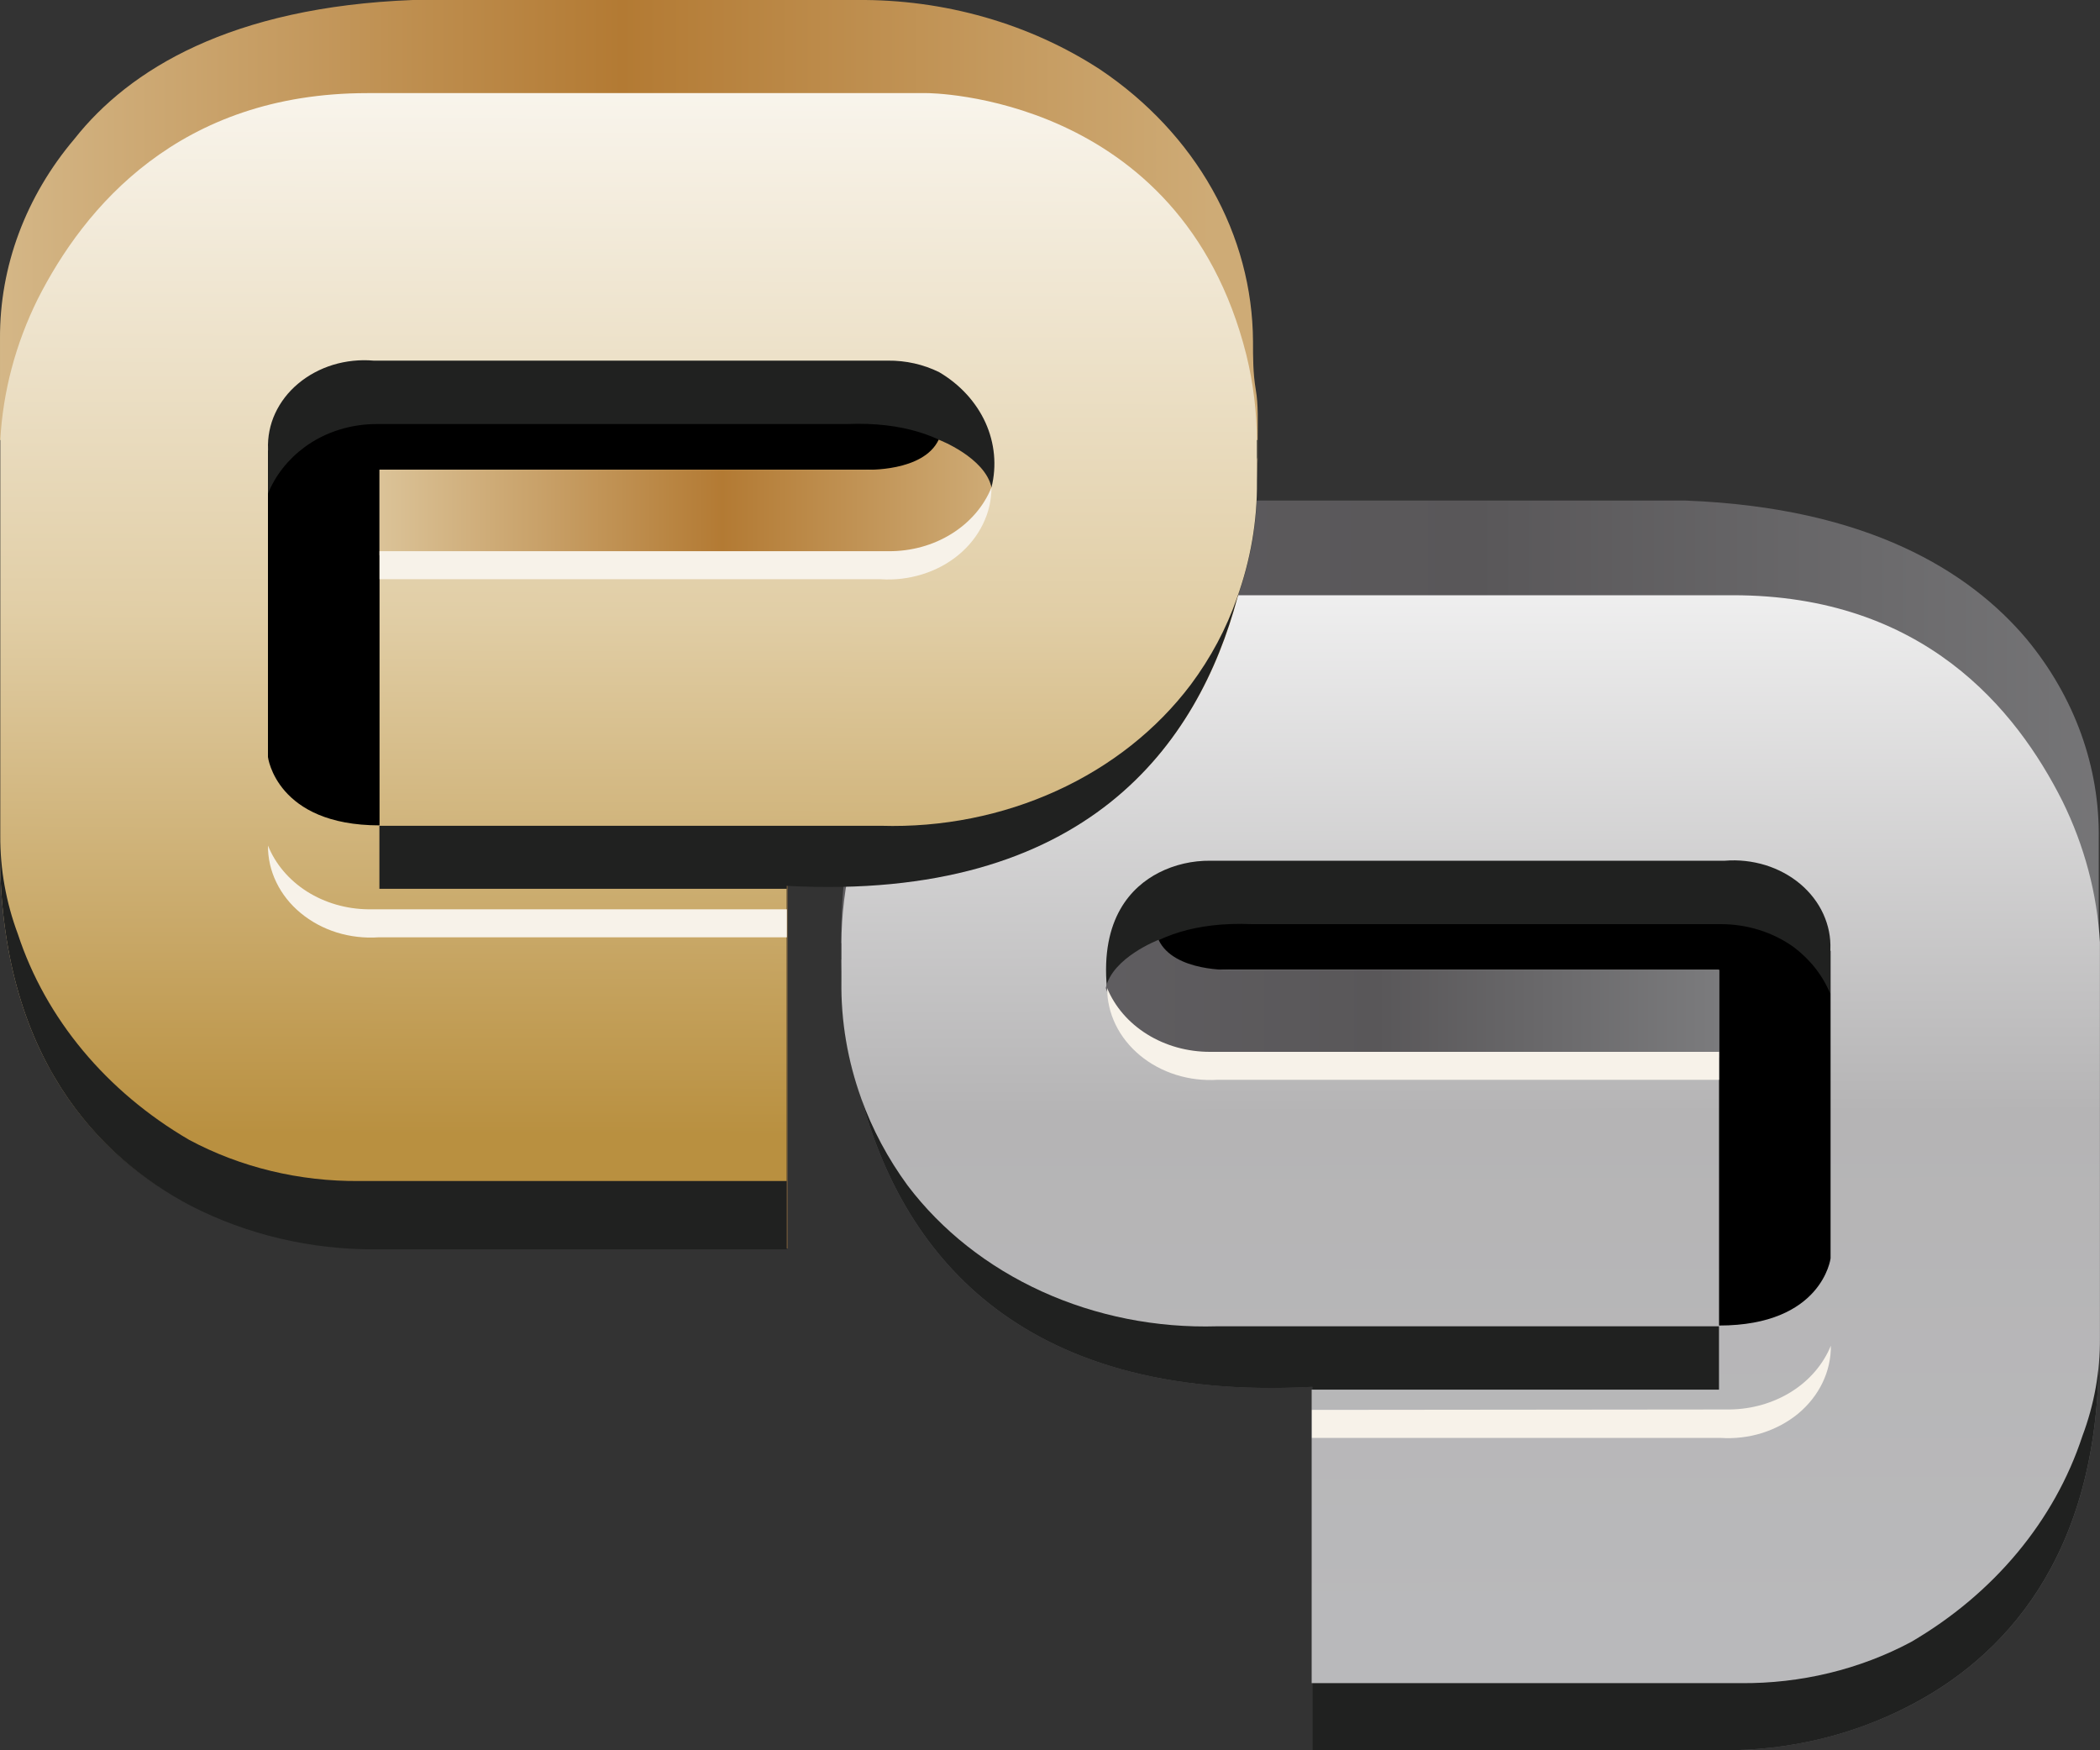 <svg width="30" height="25" viewBox="0 0 30 25" fill="none" xmlns="http://www.w3.org/2000/svg">
<rect x="0" y="0" width="30" height="25" fill="#333333" stroke="none"/>
<path d="M12.016 13.465C12.016 13.541 12.016 13.618 12.016 13.7C12.037 14.371 12.134 15.039 12.307 15.693C12.869 17.774 14.456 20.038 18.747 19.808V25H24.619C25.548 25.004 26.461 24.786 27.264 24.371C28.586 23.695 29.982 22.278 29.982 19.35V11.983C29.998 10.956 29.636 9.953 28.95 9.126C28.137 8.162 26.682 7.25 24.083 7.15H17.735C16.494 7.15 15.285 7.507 14.29 8.168C13.614 8.619 13.064 9.204 12.686 9.876C12.307 10.549 12.109 11.29 12.108 12.042L12.042 12.753C12.029 12.912 12.016 13.165 12.016 13.465Z" fill="url(#paint0_linear_47_282)"/>
<path d="M12.022 13.706V14.012C12.014 14.582 12.111 15.15 12.307 15.693C12.869 17.774 14.456 20.038 18.747 19.809V25H24.619C25.548 25.004 26.461 24.787 27.264 24.371C28.586 23.695 29.982 22.278 29.982 19.35V13.471H12.016C12.016 13.547 12.016 13.624 12.016 13.706H12.022Z" fill="#202120"/>
<path d="M12.02 14.011C12.012 14.581 12.108 15.149 12.304 15.692C12.461 16.13 12.684 16.548 12.966 16.933C13.451 17.574 14.111 18.095 14.885 18.447C15.659 18.799 16.521 18.97 17.389 18.944H24.557V19.849H18.738V24.041H24.868C25.724 24.049 26.567 23.845 27.301 23.453C28.484 22.763 29.351 21.721 29.748 20.513C29.918 20.061 30.003 19.586 29.999 19.108V13.817C29.999 13.693 29.999 13.576 29.999 13.458C29.959 12.763 29.777 12.08 29.463 11.442C28.802 10.13 27.48 8.502 24.755 8.502H16.735C16.735 8.502 13.111 8.502 12.172 12.241C12.072 12.649 12.021 13.065 12.02 13.482V13.717V14.011Z" fill="url(#paint1_linear_47_282)"/>
<path d="M24.558 18.933V13.853H17.456C17.456 13.853 16.709 13.918 16.438 13.465L16.695 12.953C16.695 12.918 25.093 12.895 25.166 12.895C25.462 13.075 25.744 13.271 26.012 13.482L26.151 13.582V17.974C26.151 17.974 26.032 18.933 24.558 18.933Z" fill="black"/>
<path d="M26.148 13.564C26.156 13.389 26.121 13.216 26.047 13.054C25.973 12.892 25.86 12.746 25.718 12.626C25.575 12.506 25.405 12.414 25.22 12.357C25.034 12.3 24.837 12.278 24.641 12.294H17.294C17.035 12.291 16.779 12.35 16.554 12.465C16.164 12.665 15.721 13.117 15.813 14.111C15.813 14.111 16.216 13.129 17.883 13.2H24.575C24.957 13.198 25.329 13.315 25.626 13.529C25.863 13.708 26.043 13.939 26.148 14.199V13.564Z" fill="#202120"/>
<path d="M24.558 15.105V13.853H17.595C17.595 13.853 16.769 13.888 16.551 13.424C16.551 13.424 15.889 13.677 15.797 14.112C15.88 14.374 16.052 14.607 16.288 14.78C16.524 14.954 16.814 15.059 17.119 15.082L24.558 15.105Z" fill="url(#paint2_linear_47_282)"/>
<path d="M15.816 14.112C15.816 14.293 15.857 14.471 15.938 14.637C16.018 14.802 16.137 14.951 16.285 15.074C16.433 15.197 16.609 15.292 16.8 15.352C16.991 15.412 17.194 15.436 17.397 15.423H24.558V15.024H17.284C16.964 15.024 16.651 14.937 16.389 14.774C16.126 14.611 15.926 14.38 15.816 14.112Z" fill="#F7F2E9"/>
<path d="M18.742 20.138V20.538H24.574C24.777 20.552 24.982 20.528 25.174 20.468C25.366 20.407 25.542 20.312 25.691 20.189C25.839 20.065 25.957 19.915 26.037 19.748C26.117 19.581 26.157 19.402 26.155 19.221C26.047 19.485 25.852 19.714 25.594 19.877C25.336 20.039 25.029 20.128 24.713 20.132L18.742 20.138Z" fill="#F7F2E9"/>
<path d="M17.966 6.315C17.966 6.391 17.966 6.473 17.966 6.556C17.949 7.219 17.854 7.879 17.682 8.525C17.126 10.607 15.539 12.87 11.248 12.641V17.832H5.369C4.441 17.838 3.528 17.623 2.724 17.209C1.415 16.533 5.53503e-05 15.104 5.53503e-05 12.165V4.833C-0.005 3.805 0.369 2.803 1.065 1.982C1.845 0.994 3.3 0.1 5.898 0H12.24C13.489 -0.012 14.71 0.337 15.718 0.994C16.393 1.448 16.941 2.034 17.319 2.707C17.698 3.38 17.896 4.122 17.9 4.874C17.9 5.104 17.9 5.333 17.939 5.562C17.979 5.791 17.966 6.021 17.966 6.315Z" fill="url(#paint3_linear_47_282)"/>
<path d="M17.959 6.562V6.874C17.965 7.439 17.869 8 17.675 8.538C17.119 10.619 15.533 12.883 11.241 12.653V17.845H5.369C4.441 17.851 3.528 17.635 2.724 17.222C1.415 16.534 0 15.105 0 12.165V6.286H17.966C17.966 6.363 17.966 6.445 17.966 6.527L17.959 6.562Z" fill="#202120"/>
<path d="M17.957 6.874C17.962 7.439 17.866 8.001 17.672 8.538C17.52 8.978 17.297 9.395 17.011 9.779C16.527 10.421 15.867 10.944 15.093 11.296C14.319 11.649 13.457 11.821 12.587 11.795H5.42V12.695H11.238V16.869H5.135C4.279 16.877 3.436 16.674 2.702 16.281C1.519 15.591 0.652 14.549 0.255 13.341C0.086 12.888 0.001 12.414 0.004 11.936V6.645C0.004 6.527 0.004 6.41 0.004 6.286C0.042 5.591 0.224 4.907 0.54 4.27C1.201 2.965 2.556 1.33 5.248 1.33H13.242C13.242 1.33 16.866 1.33 17.805 5.069C17.905 5.477 17.956 5.893 17.957 6.31V6.551V6.874Z" fill="url(#paint4_linear_47_282)"/>
<path d="M5.422 11.789V6.709H12.517C12.517 6.709 13.271 6.774 13.542 6.315C13.542 6.315 13.304 5.839 13.277 5.804C13.251 5.769 4.886 5.751 4.813 5.751C4.518 5.931 4.235 6.127 3.967 6.339L3.828 6.439V10.813C3.828 10.813 3.947 11.789 5.422 11.789Z" fill="black"/>
<path d="M3.829 6.415C3.822 6.241 3.856 6.067 3.93 5.906C4.005 5.744 4.117 5.598 4.26 5.479C4.403 5.359 4.573 5.268 4.758 5.211C4.944 5.155 5.141 5.134 5.337 5.151H12.683C12.94 5.148 13.193 5.205 13.417 5.316C13.714 5.491 13.944 5.742 14.078 6.036C14.211 6.33 14.241 6.653 14.164 6.962C14.164 6.962 13.754 5.986 12.095 6.057H5.403C5.02 6.052 4.647 6.169 4.352 6.386C4.114 6.562 3.933 6.791 3.829 7.05V6.415Z" fill="#202120"/>
<path d="M5.422 7.932V6.709H12.365C12.365 6.709 13.191 6.745 13.41 6.28C13.41 6.28 14.071 6.533 14.164 6.962C14.08 7.224 13.909 7.457 13.672 7.631C13.436 7.804 13.146 7.909 12.841 7.932H5.422Z" fill="url(#paint5_linear_47_282)"/>
<path d="M14.164 6.962C14.164 7.143 14.123 7.322 14.041 7.488C13.96 7.654 13.842 7.803 13.693 7.926C13.544 8.049 13.367 8.144 13.175 8.203C12.983 8.263 12.779 8.287 12.576 8.273H5.422V7.873H12.695C13.016 7.875 13.33 7.789 13.593 7.625C13.856 7.462 14.055 7.23 14.164 6.962Z" fill="#F7F2E9"/>
<path d="M11.241 12.988V13.388H5.409C5.206 13.402 5.002 13.378 4.811 13.319C4.619 13.259 4.443 13.164 4.295 13.041C4.146 12.918 4.028 12.769 3.948 12.603C3.867 12.437 3.827 12.258 3.828 12.077C3.934 12.341 4.128 12.57 4.384 12.733C4.641 12.896 4.948 12.985 5.263 12.988H11.241Z" fill="#F7F2E9"/>
<defs>
<linearGradient id="paint0_linear_47_282" x1="31.787" y1="16.069" x2="12.697" y2="16.069" gradientUnits="userSpaceOnUse">
<stop stop-color="#7B7B7D"/>
<stop offset="0.56" stop-color="#595759"/>
<stop offset="1" stop-color="#5F5D60"/>
</linearGradient>
<linearGradient id="paint1_linear_47_282" x1="20.98" y1="6.432" x2="21.016" y2="23.341" gradientUnits="userSpaceOnUse">
<stop stop-color="white"/>
<stop offset="0.56" stop-color="#B5B4B5"/>
<stop offset="1" stop-color="#B9B9BB"/>
</linearGradient>
<linearGradient id="paint2_linear_47_282" x1="24.558" y1="14.253" x2="15.823" y2="14.253" gradientUnits="userSpaceOnUse">
<stop stop-color="#7B7B7D"/>
<stop offset="0.56" stop-color="#595759"/>
<stop offset="1" stop-color="#5F5D60"/>
</linearGradient>
<linearGradient id="paint3_linear_47_282" x1="-1.805" y1="8.919" x2="17.285" y2="8.919" gradientUnits="userSpaceOnUse">
<stop stop-color="#DBC398"/>
<stop offset="0.56" stop-color="#B37A33"/>
<stop offset="1" stop-color="#CEAB76"/>
</linearGradient>
<linearGradient id="paint4_linear_47_282" x1="8.997" y1="-0.71" x2="8.96" y2="16.199" gradientUnits="userSpaceOnUse">
<stop stop-color="white"/>
<stop offset="0.56" stop-color="#E1CEA6"/>
<stop offset="1" stop-color="#B99040"/>
</linearGradient>
<linearGradient id="paint5_linear_47_282" x1="5.422" y1="7.103" x2="14.164" y2="7.103" gradientUnits="userSpaceOnUse">
<stop stop-color="#DBC398"/>
<stop offset="0.56" stop-color="#B37A33"/>
<stop offset="1" stop-color="#CEAB76"/>
</linearGradient>
</defs>
</svg>
